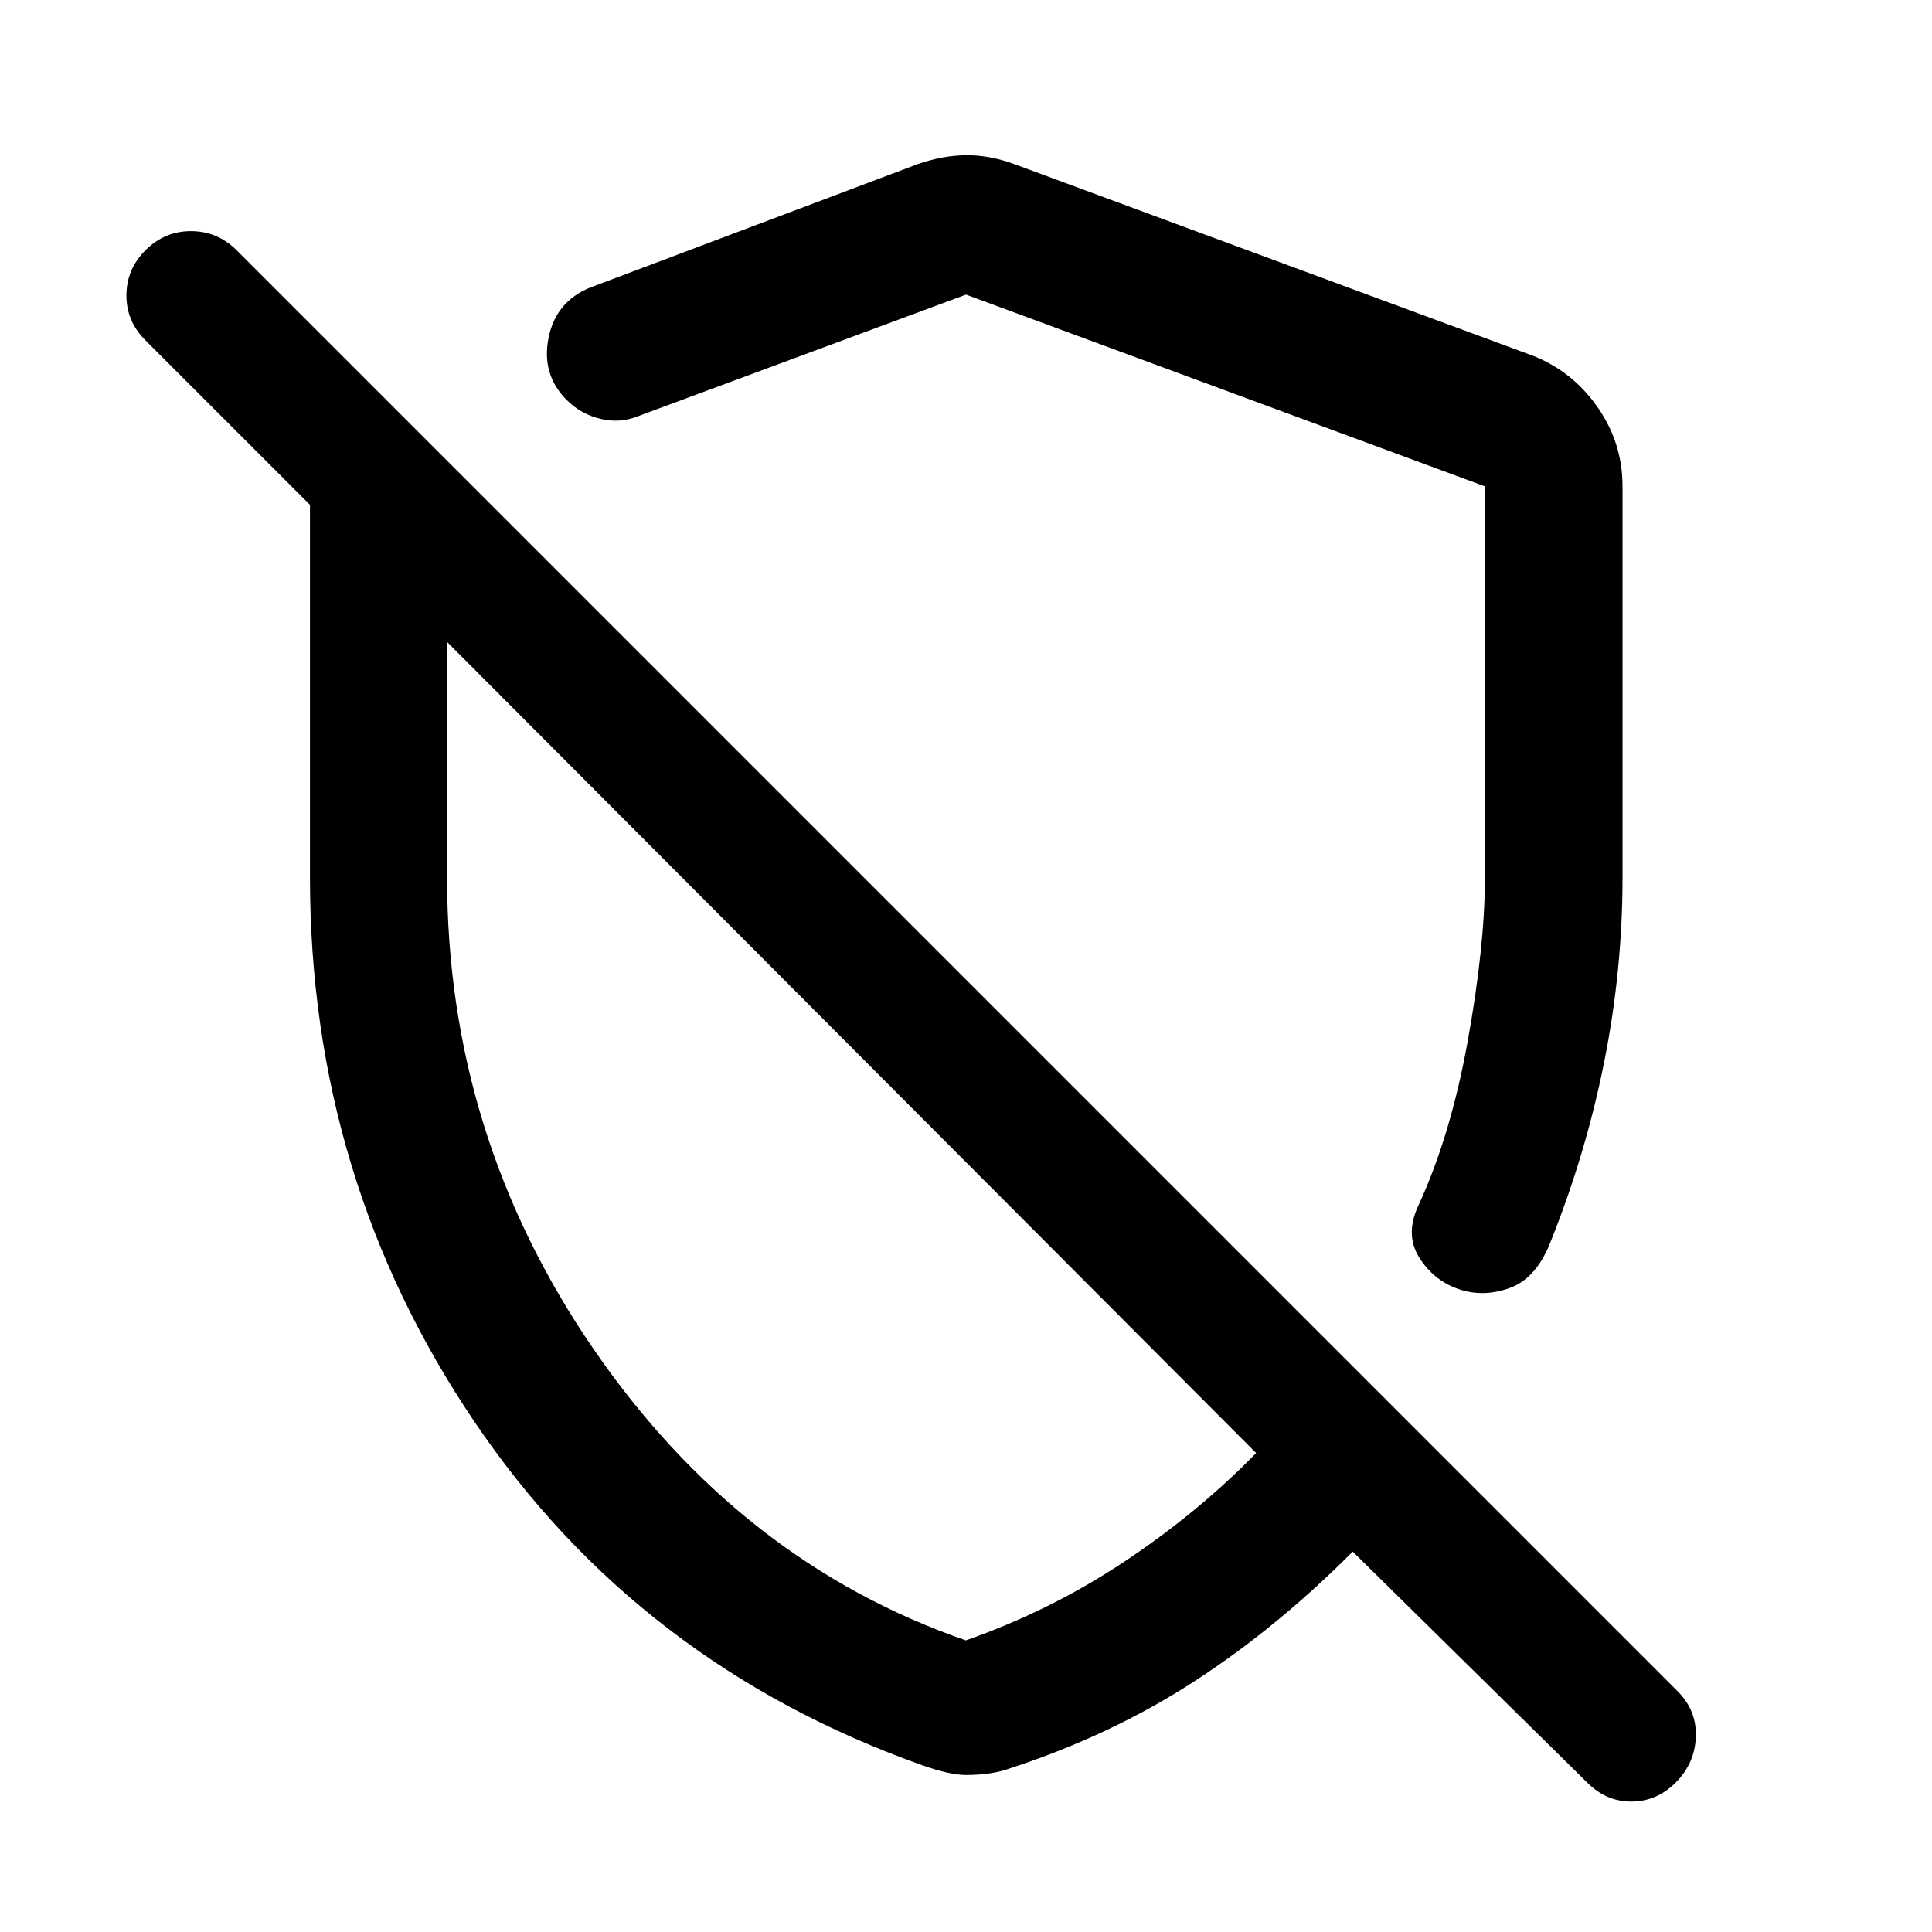 <svg xmlns="http://www.w3.org/2000/svg" width="48" height="48" viewBox="0 -960 960 960"><path d="M806.22-718.33V-524q0 45.8-9.02 91.23-9.03 45.42-26.31 88.75-7.06 18.89-20.32 23.86-13.27 4.96-25.7.73-12.44-4.24-19.63-15.67-7.2-11.43-.48-25.83 16.04-34.6 24.57-81.9 8.52-47.3 8.52-81.17v-194.33L480-813.61l-162.83 60.37q-9.12 3.72-18.85 1.36-9.73-2.36-16.69-9.32-12.67-12.67-9.08-30.82 3.6-18.15 20.75-25.11l162.83-61.37q12.2-4.24 23.87-4.36 11.67-.12 23.87 4.36l257.85 95.28q19.63 7.72 32.06 25.49 12.44 17.77 12.44 39.4ZM480.11-78.02q-8.07 0-21.5-4.72-141.44-50.24-223.01-171.03-81.58-120.8-81.58-270.3v-185.08L72.17-791q-9.47-9.48-9.35-22.46.11-12.97 9.59-22.33 9.48-9.36 22.46-9.36t22.46 9.24l716.58 716.58q9.24 9.48 8.74 22.46t-9.86 22.46q-9.36 9.48-21.95 9.59-12.6.12-22.08-9.35L672.15-189.02q-37.28 37.52-78.38 64.26-41.1 26.74-91.38 43.26-5.48 2-11.13 2.74-5.65.74-11.15.74Zm-55.07-358.87Zm75.87-106.02Zm-21 398q42.09-14.72 78.8-39.14 36.7-24.43 65.46-53.95L222.15-641.02V-524q0 128.33 72.7 234.22 72.7 105.89 185.06 144.87Z"/></svg>